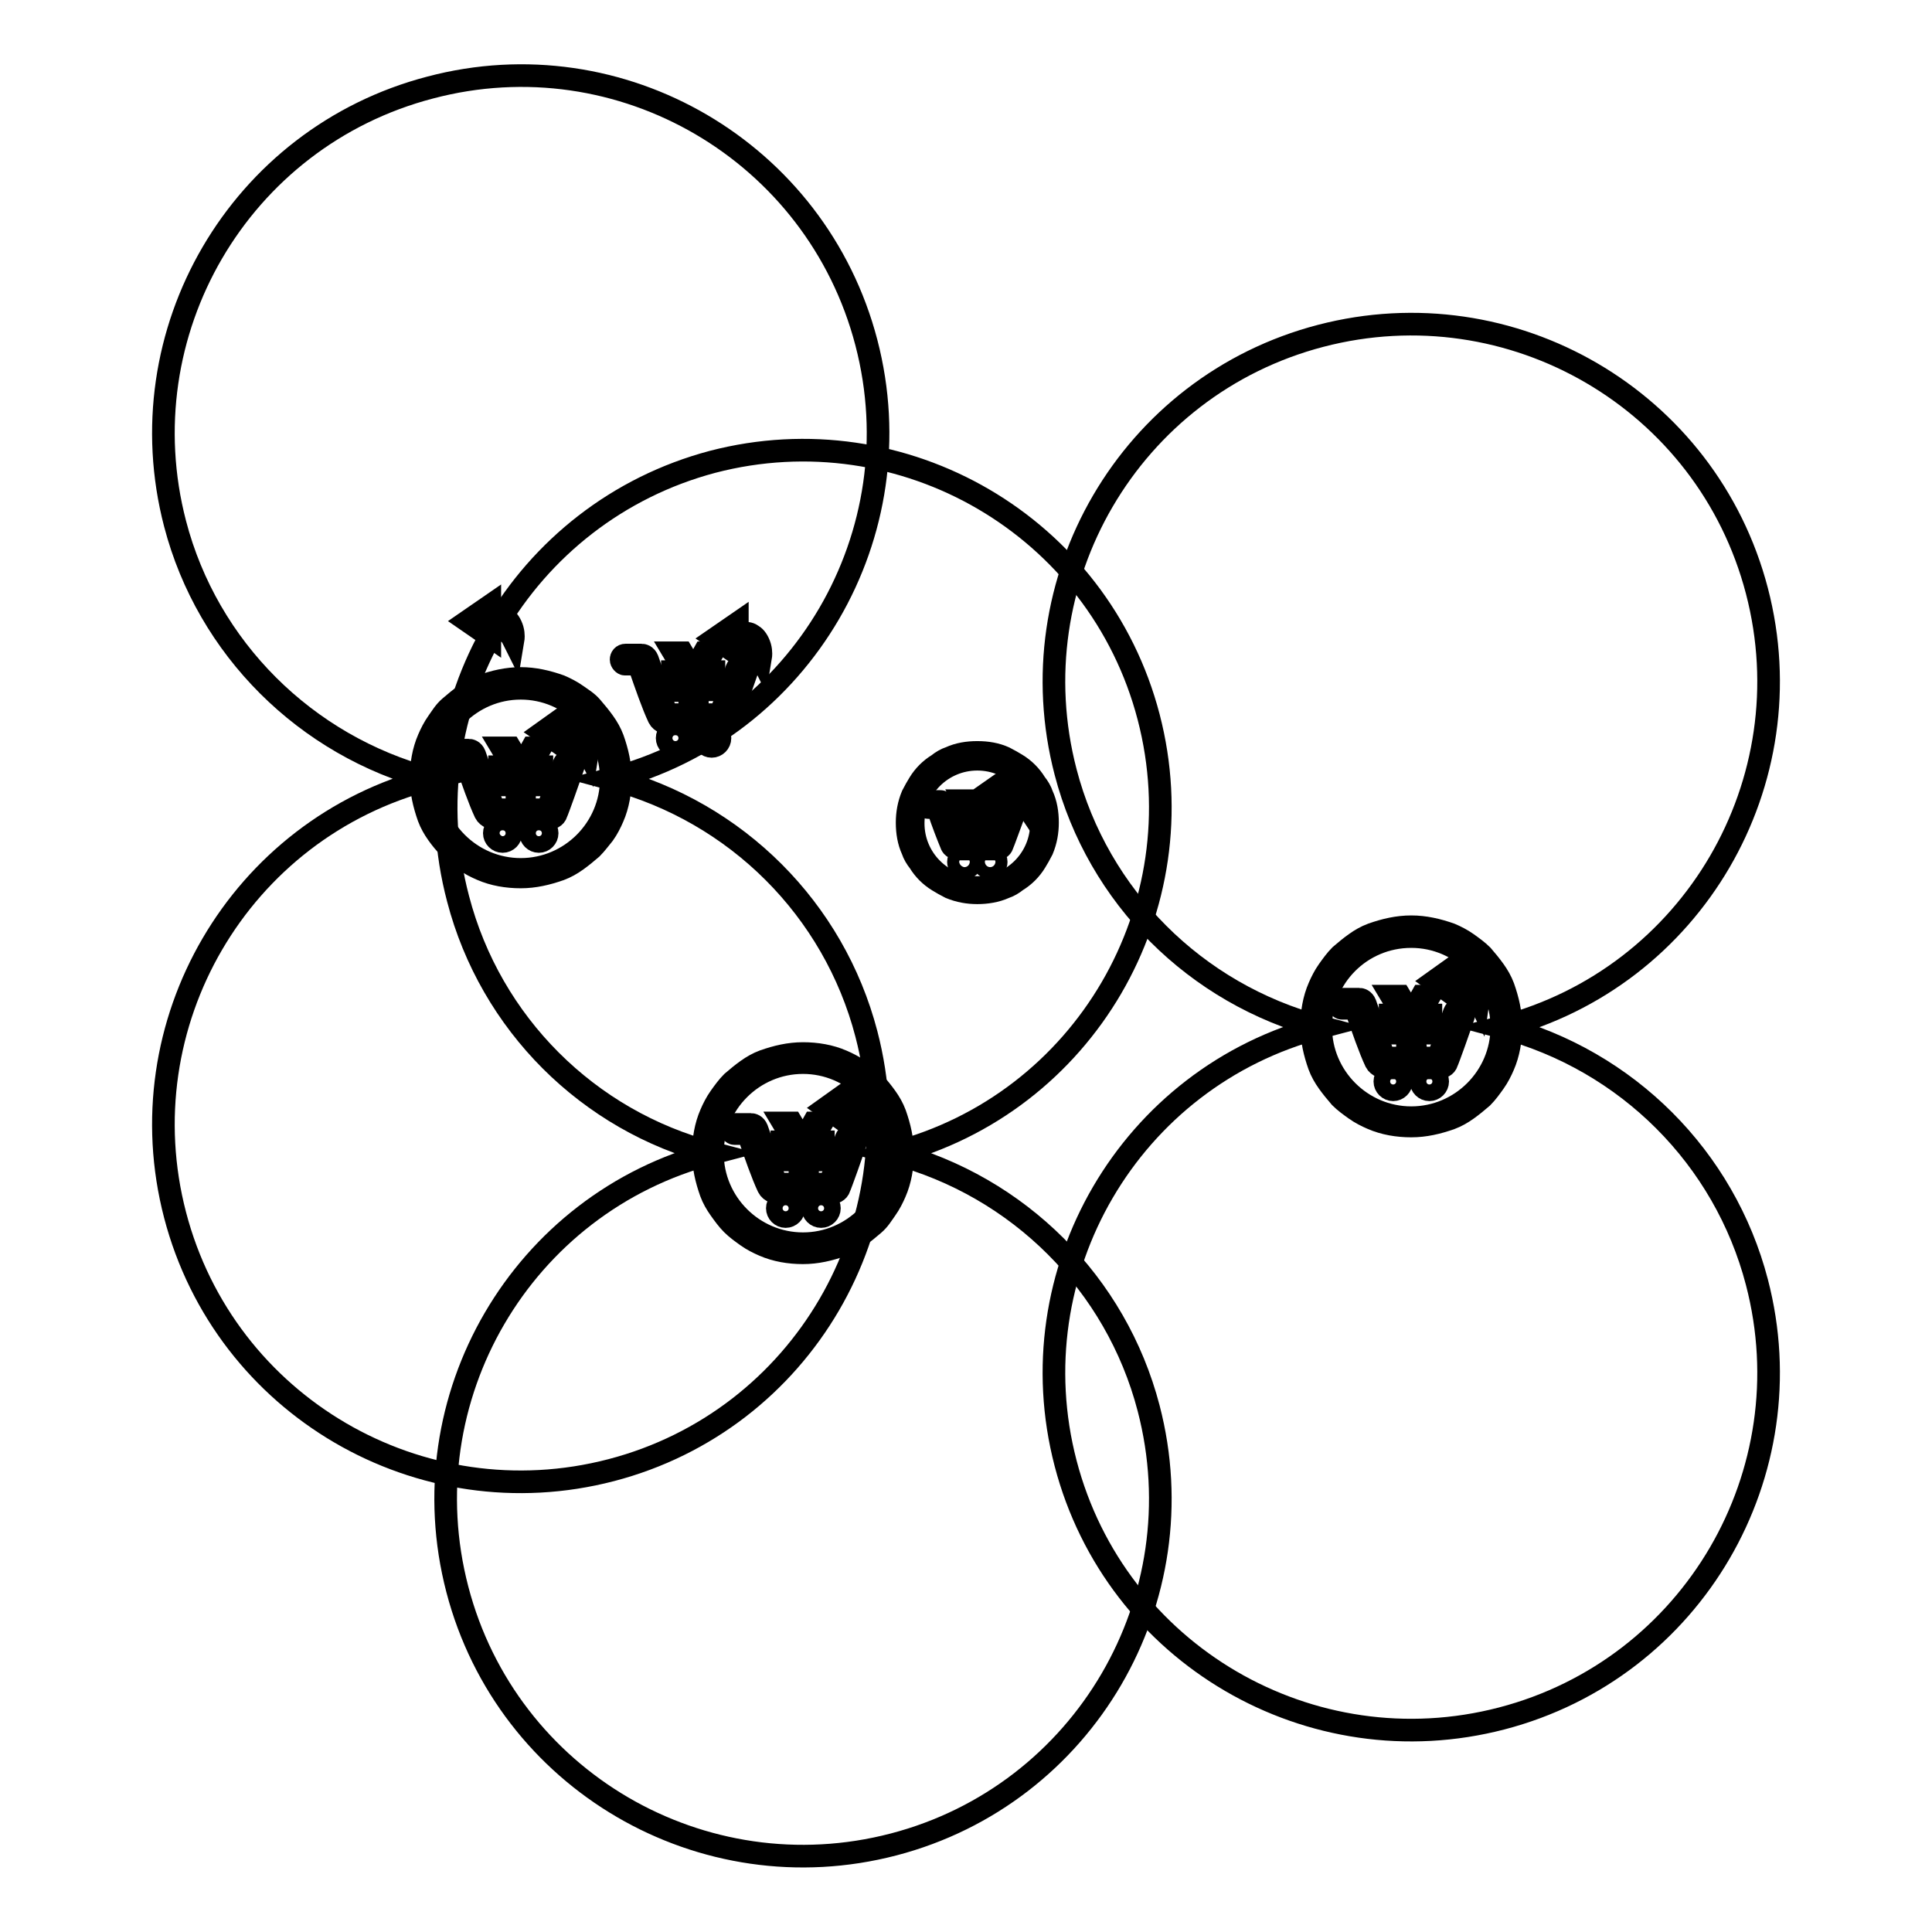 <?xml version="1.0" encoding="utf-8"?>
<!-- Svg Vector Icons : http://www.onlinewebfonts.com/icon -->
<!DOCTYPE svg PUBLIC "-//W3C//DTD SVG 1.1//EN" "http://www.w3.org/Graphics/SVG/1.1/DTD/svg11.dtd">
<svg version="1.1" xmlns="http://www.w3.org/2000/svg" xmlns:xlink="http://www.w3.org/1999/xlink" x="0px" y="0px" viewBox="0 0 256 256" enable-background="new 0 0 256 256" xml:space="preserve">
<g><g><path stroke-width="3" fill-opacity="0" stroke="#000000"  d="M129.5,100.6c4.7,0,8.5,3.8,8.5,8.5c0,4.7-3.8,8.5-8.5,8.5c-4.7,0-8.5-3.8-8.5-8.5C121,104.4,124.8,100.6,129.5,100.6 M129.5,99.7c-1.3,0-2.5,0.2-3.6,0.7c-0.6,0.2-1.1,0.5-1.6,0.9c-0.5,0.3-1,0.7-1.4,1.1c-0.4,0.4-0.8,0.9-1.1,1.4c-0.3,0.5-0.6,1-0.9,1.6c-0.5,1.2-0.7,2.4-0.7,3.6c0,1.3,0.2,2.5,0.7,3.6c0.2,0.6,0.5,1.1,0.9,1.6c0.3,0.5,0.7,1,1.1,1.4s0.9,0.8,1.4,1.1c0.5,0.3,1,0.6,1.6,0.9c1.2,0.5,2.4,0.7,3.6,0.7s2.5-0.2,3.6-0.7c0.6-0.2,1.1-0.5,1.6-0.9c0.5-0.3,1-0.7,1.4-1.1c0.4-0.4,0.8-0.9,1.1-1.4c0.3-0.5,0.6-1,0.9-1.6c0.5-1.2,0.7-2.4,0.7-3.6c0-1.3-0.2-2.5-0.7-3.6c-0.2-0.6-0.5-1.1-0.9-1.6c-0.3-0.5-0.7-1-1.1-1.4c-0.4-0.4-0.9-0.8-1.4-1.1c-0.5-0.3-1-0.6-1.6-0.9C132,99.9,130.8,99.7,129.5,99.7L129.5,99.7z"/><path stroke-width="3" fill-opacity="0" stroke="#000000"  d="M134.1,107.3c-0.2,0-0.5,0-0.6,0.3c-0.5,1.4-1.1,3-1.3,3.7c0,0-0.2,0.5-0.7,0.5c-0.9,0-2.8,0-3.9,0c-0.3,0-0.7-0.1-0.9-0.5c-0.5-1.5-1.1-3-1.6-4.7c-0.1-0.4-0.4-0.4-0.6-0.4c-0.7,0-1.4,0-1.4,0c-0.3,0-0.5,0.2-0.5,0.4c0,0.2,0.2,0.4,0.4,0.4c0,0,0.5,0,1,0c0.1,0,0.2,0,0.3,0.2c0.6,1.8,1.3,3.6,1.8,4.8c0.2,0.4,0.8,0.5,1.1,0.5c1.4,0,3.5,0,4.7,0c0.5,0,0.8-0.2,0.9-0.5c0.1-0.2,1.3-3.5,1.6-4.3C134.5,107.7,134.4,107.4,134.1,107.3L134.1,107.3z"/><path stroke-width="3" fill-opacity="0" stroke="#000000"  d="M127.8,113.4c-0.4,0-0.8,0.3-0.8,0.8s0.3,0.8,0.8,0.8s0.8-0.3,0.8-0.8S128.3,113.4,127.8,113.4L127.8,113.4z"/><path stroke-width="3" fill-opacity="0" stroke="#000000"  d="M131.2,113.4c-0.4,0-0.8,0.3-0.8,0.8s0.3,0.8,0.8,0.8s0.8-0.3,0.8-0.8S131.6,113.4,131.2,113.4L131.2,113.4z"/><path stroke-width="3" fill-opacity="0" stroke="#000000"  d="M129.9,110.7h-0.7v-1.1h-1.6v-0.5h1.6v-0.5l-0.1-0.2h-1.5v-0.5h1.2l-1-1.8h0.7l1.1,1.8l1-1.8h0.7l-1.1,1.8h1.2v0.5H130l-0.1,0.2v0.5h1.6v0.5h-1.6V110.7z"/><path stroke-width="3" fill-opacity="0" stroke="#000000"  d="M135,104.5c0.2,0.1,0.6,0.6,0.7,1c0.1,0.5,0.1,0.9,0.1,0.9s-0.2-0.3-0.2-0.4c-0.1-0.1-0.3-0.4-0.8-0.6c-0.4-0.2-1.2-0.2-1.2-0.2v0.8l-2-1.4l2-1.4v0.8c0,0,0.5,0,0.7,0.1C134.7,104.3,135,104.5,135,104.5L135,104.5z"/><path stroke-width="3" fill-opacity="0" stroke="#000000"  d="M98.5,88.2c-0.3-0.1-0.7,0-0.9,0.5c-0.7,2-1.5,4.2-1.9,5.3c0,0-0.3,0.7-0.9,0.7c-1.3,0-4,0-5.5,0c-0.4,0-1-0.1-1.2-0.7c-0.7-2.1-1.5-4.3-2.3-6.6c-0.2-0.5-0.6-0.6-0.8-0.6c-1.1,0-2.1,0-2.1,0c-0.4,0-0.6,0.3-0.6,0.6c0,0.3,0.3,0.6,0.5,0.6c0,0,0.7,0,1.4,0c0.1,0,0.4,0,0.5,0.2c0.9,2.6,1.8,5.2,2.6,6.9c0.3,0.6,1.1,0.8,1.5,0.8c2,0,5,0,6.6,0c0.7,0,1.2-0.3,1.3-0.7c0.2-0.4,1.8-4.9,2.2-6.1C99,88.7,98.9,88.3,98.5,88.2L98.5,88.2z"/><path stroke-width="3" fill-opacity="0" stroke="#000000"  d="M89.5,96.7c-0.6,0-1.1,0.5-1.1,1.1c0,0.6,0.5,1.1,1.1,1.1c0.6,0,1.1-0.5,1.1-1.1S90.1,96.7,89.5,96.7L89.5,96.7z"/><path stroke-width="3" fill-opacity="0" stroke="#000000"  d="M94.3,96.7c-0.6,0-1.1,0.5-1.1,1.1c0,0.6,0.5,1.1,1.1,1.1c0.6,0,1.1-0.5,1.1-1.1S94.9,96.7,94.3,96.7L94.3,96.7z"/><path stroke-width="3" fill-opacity="0" stroke="#000000"  d="M92.4,93h-1v-1.5h-2.2v-0.7h2.2v-0.7l-0.2-0.3h-2.1V89h1.7l-1.5-2.5h1.1l1.5,2.5l1.4-2.5h1.1L92.9,89h1.7v0.7h-2l-0.2,0.3v0.7h2.2v0.7h-2.2L92.4,93L92.4,93z"/><path stroke-width="3" fill-opacity="0" stroke="#000000"  d="M99.7,84.2c0.4,0.2,0.8,0.8,1,1.5c0.2,0.7,0.1,1.3,0.1,1.3s-0.2-0.4-0.3-0.5c-0.1-0.1-0.5-0.6-1.1-0.9c-0.6-0.3-1.7-0.2-1.7-0.2v1.2l-2.9-2l2.9-2v1.2c0,0,0.7,0,1.1,0.1C99.4,83.9,99.7,84.2,99.7,84.2L99.7,84.2z"/><path stroke-width="3" fill-opacity="0" stroke="#000000"  d="M66.9,81.9c0.4,0.2,0.8,0.8,1,1.5c0.2,0.7,0.1,1.3,0.1,1.3s-0.2-0.4-0.3-0.5c-0.1-0.1-0.5-0.6-1.1-0.9c-0.6-0.3-1.7-0.2-1.7-0.2v1.2l-2.9-2l2.9-2v1.2c0,0,0.7,0,1.1,0.1C66.6,81.6,66.9,81.9,66.9,81.9L66.9,81.9z"/><path stroke-width="3" fill-opacity="0" stroke="#000000"  d="M57,103.2c-25.3,6.6-40.4,32.5-33.8,57.8c6.6,25.3,32.5,40.4,57.8,33.8c25.3-6.6,40.4-32.5,33.8-57.8c-4.3-16.5-17.2-29.4-33.8-33.8c25.3-6.6,40.4-32.5,33.8-57.8C108.2,20.1,82.3,4.9,57,11.6c-25.3,6.6-40.4,32.5-33.8,57.8C27.5,85.9,40.5,98.8,57,103.2z"/><path stroke-width="3" fill-opacity="0" stroke="#000000"  d="M69,91.2c6.6,0,12,5.4,12,12c0,6.6-5.4,12-12,12c-6.6,0-12-5.4-12-12S62.4,91.2,69,91.2 M69,89.9c-1.8,0-3.5,0.4-5.2,1c-0.8,0.3-1.5,0.7-2.2,1.2c-0.7,0.5-1.3,1-2,1.6s-1.1,1.3-1.6,2c-0.5,0.7-0.9,1.5-1.2,2.2c-0.7,1.6-1,3.4-1,5.2c0,1.8,0.4,3.5,1,5.2c0.3,0.8,0.7,1.5,1.2,2.2c0.5,0.7,1,1.3,1.6,1.9c0.6,0.6,1.3,1.1,2,1.6c0.7,0.5,1.5,0.9,2.2,1.2c1.6,0.7,3.4,1,5.2,1c1.8,0,3.5-0.4,5.2-1c0.8-0.3,1.5-0.7,2.2-1.2c0.7-0.5,1.3-1,2-1.6c0.6-0.6,1.1-1.3,1.6-1.9c0.5-0.7,0.9-1.5,1.2-2.2c0.7-1.6,1-3.4,1-5.2c0-1.8-0.4-3.5-1-5.2c-0.3-0.8-0.7-1.5-1.2-2.2c-0.5-0.7-1-1.3-1.6-2s-1.3-1.1-2-1.6c-0.7-0.5-1.5-0.9-2.2-1.2C72.5,90.3,70.8,89.9,69,89.9L69,89.9z"/><path stroke-width="3" fill-opacity="0" stroke="#000000"  d="M75.6,100.8c-0.3-0.1-0.7,0-0.9,0.5c-0.7,2-1.5,4.2-1.9,5.3c0,0-0.3,0.7-0.9,0.7c-1.3,0-4,0-5.5,0c-0.4,0-1-0.1-1.2-0.7c-0.7-2.1-1.5-4.3-2.3-6.6c-0.2-0.5-0.6-0.6-0.8-0.6c-1.1,0-2.1,0-2.1,0c-0.4,0-0.7,0.3-0.7,0.6c0,0.3,0.3,0.6,0.5,0.6c0,0,0.7,0,1.4,0c0.1,0,0.4,0,0.5,0.2c0.9,2.6,1.8,5.2,2.6,6.9c0.3,0.6,1.1,0.8,1.5,0.8c2,0,5,0,6.6,0c0.7,0,1.2-0.3,1.3-0.7c0.2-0.4,1.8-4.9,2.2-6.1C76.1,101.3,76,100.9,75.6,100.8L75.6,100.8z"/><path stroke-width="3" fill-opacity="0" stroke="#000000"  d="M66.6,109.3c-0.6,0-1.1,0.5-1.1,1.1s0.5,1.1,1.1,1.1c0.6,0,1.1-0.5,1.1-1.1S67.3,109.3,66.6,109.3L66.6,109.3z"/><path stroke-width="3" fill-opacity="0" stroke="#000000"  d="M71.4,109.3c-0.6,0-1.1,0.5-1.1,1.1s0.5,1.1,1.1,1.1c0.6,0,1.1-0.5,1.1-1.1S72,109.3,71.4,109.3L71.4,109.3z"/><path stroke-width="3" fill-opacity="0" stroke="#000000"  d="M69.5,105.5h-1V104h-2.2v-0.7h2.2v-0.7l-0.2-0.3h-2.1v-0.7H68l-1.5-2.5h1.1l1.5,2.5l1.4-2.5h1.1l-1.5,2.5h1.7v0.7h-2.1l-0.2,0.3v0.7h2.2v0.7h-2.2V105.5z"/><path stroke-width="3" fill-opacity="0" stroke="#000000"  d="M76.8,96.8c0.4,0.2,0.8,0.8,1,1.4c0.2,0.7,0.1,1.3,0.1,1.3s-0.2-0.4-0.3-0.5s-0.5-0.6-1.1-0.9c-0.6-0.3-1.6-0.2-1.6-0.2V99L72,97l2.8-2v1.2c0,0,0.7,0,1,0.1C76.4,96.5,76.8,96.8,76.8,96.8L76.8,96.8z"/><path stroke-width="3" fill-opacity="0" stroke="#000000"  d="M175,136.1c-25.3,6.6-40.4,32.5-33.8,57.8c6.6,25.3,32.5,40.4,57.8,33.8c25.3-6.6,40.4-32.5,33.8-57.8c-4.3-16.5-17.2-29.4-33.8-33.8c25.3-6.6,40.4-32.5,33.8-57.8C226.2,53,200.3,37.9,175,44.5c-25.3,6.6-40.4,32.5-33.8,57.8C145.5,118.8,158.4,131.7,175,136.1z"/><path stroke-width="3" fill-opacity="0" stroke="#000000"  d="M187,124.1c6.6,0,12,5.4,12,12c0,6.6-5.4,12-12,12s-12-5.4-12-12S180.3,124.1,187,124.1 M187,122.8c-1.8,0-3.5,0.4-5.2,1c-0.8,0.3-1.5,0.7-2.2,1.2c-0.7,0.5-1.3,1-2,1.6c-0.6,0.6-1.1,1.3-1.6,2c-0.5,0.7-0.9,1.5-1.2,2.2c-0.7,1.6-1,3.4-1,5.2c0,1.8,0.4,3.5,1,5.2c0.3,0.8,0.7,1.5,1.2,2.2c0.5,0.7,1,1.3,1.6,2c0.6,0.6,1.3,1.1,2,1.6s1.5,0.9,2.2,1.2c1.6,0.7,3.4,1,5.2,1s3.5-0.4,5.2-1c0.8-0.3,1.5-0.7,2.2-1.2c0.7-0.5,1.3-1,2-1.6c0.6-0.6,1.1-1.3,1.6-2c0.5-0.7,0.9-1.5,1.2-2.2c0.7-1.6,1-3.4,1-5.2c0-1.8-0.4-3.5-1-5.2c-0.3-0.8-0.7-1.5-1.2-2.2c-0.5-0.7-1-1.3-1.6-2c-0.6-0.6-1.3-1.1-2-1.6c-0.7-0.5-1.5-0.9-2.2-1.2C190.5,123.2,188.8,122.8,187,122.8L187,122.8z"/><path stroke-width="3" fill-opacity="0" stroke="#000000"  d="M193.6,133.7c-0.3-0.1-0.7,0-0.9,0.5c-0.7,1.9-1.5,4.2-1.9,5.3c0,0-0.3,0.7-0.9,0.7c-1.3,0-4,0-5.5,0c-0.4,0-1-0.1-1.2-0.6c-0.7-2.1-1.5-4.3-2.3-6.6c-0.2-0.5-0.6-0.6-0.8-0.6c-1.1,0-2.1,0-2.1,0c-0.4,0-0.7,0.3-0.7,0.6c0,0.3,0.3,0.6,0.5,0.6c0,0,0.7,0,1.4,0c0.1,0,0.4,0,0.5,0.2c0.9,2.6,1.8,5.2,2.6,6.9c0.3,0.6,1.1,0.8,1.5,0.8c2,0,5,0,6.6,0c0.7,0,1.2-0.3,1.3-0.7c0.2-0.4,1.8-4.9,2.2-6.1C194.1,134.2,194,133.8,193.6,133.7L193.6,133.7z"/><path stroke-width="3" fill-opacity="0" stroke="#000000"  d="M184.6,142.2c-0.6,0-1.1,0.5-1.1,1.1c0,0.6,0.5,1.1,1.1,1.1c0.6,0,1.1-0.5,1.1-1.1C185.7,142.7,185.2,142.2,184.6,142.2L184.6,142.2z"/><path stroke-width="3" fill-opacity="0" stroke="#000000"  d="M189.4,142.2c-0.6,0-1.1,0.5-1.1,1.1c0,0.6,0.5,1.1,1.1,1.1c0.6,0,1.1-0.5,1.1-1.1C190.5,142.7,190,142.2,189.4,142.2L189.4,142.2z"/><path stroke-width="3" fill-opacity="0" stroke="#000000"  d="M187.5,138.4h-1v-1.5h-2.2v-0.7h2.2v-0.7l-0.2-0.3h-2.1v-0.7h1.7l-1.5-2.5h1.1l1.5,2.5l1.4-2.5h1l-1.5,2.5h1.7v0.7h-2.1l-0.2,0.3v0.7h2.2v0.7h-2.2L187.5,138.4L187.5,138.4z"/><path stroke-width="3" fill-opacity="0" stroke="#000000"  d="M194.8,129.7c0.4,0.2,0.8,0.8,1,1.4s0.1,1.3,0.1,1.3s-0.2-0.4-0.3-0.5c-0.1-0.1-0.5-0.6-1.1-0.9c-0.6-0.3-1.6-0.2-1.6-0.2v1.2l-2.8-2l2.8-2v1.2c0,0,0.7,0,1,0.1C194.4,129.4,194.8,129.7,194.8,129.7L194.8,129.7z"/><path stroke-width="3" fill-opacity="0" stroke="#000000"  d="M94.4,152.8c-25.3,6.6-40.4,32.5-33.8,57.8c6.6,25.3,32.5,40.4,57.8,33.8c25.3-6.6,40.4-32.5,33.8-57.8c-4.3-16.5-17.2-29.4-33.8-33.8c25.3-6.6,40.4-32.5,33.8-57.8c-6.6-25.3-32.5-40.4-57.8-33.8C69.2,67.9,54,93.8,60.7,119.1C65,135.6,77.9,148.5,94.4,152.8L94.4,152.8z"/><path stroke-width="3" fill-opacity="0" stroke="#000000"  d="M106.4,140.8c6.6,0,12,5.4,12,12c0,6.6-5.4,12-12,12c-6.6,0-12-5.4-12-12C94.4,146.2,99.8,140.8,106.4,140.8 M106.4,139.6c-1.8,0-3.5,0.4-5.2,1c-0.8,0.3-1.5,0.7-2.2,1.2c-0.7,0.5-1.3,1-2,1.6c-0.6,0.6-1.1,1.3-1.6,2c-0.5,0.7-0.9,1.5-1.2,2.2c-0.7,1.6-1,3.4-1,5.2c0,1.8,0.4,3.5,1,5.2c0.3,0.8,0.7,1.5,1.2,2.2c0.5,0.7,1,1.4,1.6,2c0.6,0.6,1.3,1.1,2,1.6c0.7,0.5,1.5,0.9,2.2,1.2c1.6,0.7,3.4,1,5.2,1c1.8,0,3.5-0.4,5.2-1c0.8-0.3,1.5-0.7,2.2-1.2c0.7-0.5,1.3-1,2-1.6s1.1-1.3,1.6-2c0.5-0.7,0.9-1.5,1.2-2.2c0.7-1.6,1-3.4,1-5.2c0-1.8-0.4-3.5-1-5.2c-0.3-0.8-0.7-1.5-1.2-2.2c-0.5-0.7-1-1.3-1.6-2s-1.3-1.1-2-1.6c-0.7-0.5-1.5-0.9-2.2-1.2C110,139.9,108.2,139.6,106.4,139.6L106.4,139.6z"/><path stroke-width="3" fill-opacity="0" stroke="#000000"  d="M113,150.4c-0.3-0.1-0.7,0-0.9,0.5c-0.7,2-1.5,4.2-1.9,5.3c0,0-0.3,0.7-0.9,0.7c-1.3,0-4,0-5.5,0c-0.4,0-1-0.1-1.2-0.7c-0.7-2.1-1.5-4.3-2.3-6.6c-0.2-0.5-0.6-0.6-0.8-0.6c-1.1,0-2.1,0-2.1,0c-0.4,0-0.6,0.3-0.6,0.6c0,0.3,0.3,0.6,0.5,0.6c0,0,0.7,0,1.4,0c0.1,0,0.4,0,0.5,0.2c0.9,2.6,1.8,5.2,2.6,6.9c0.3,0.6,1.1,0.8,1.5,0.8c2,0,5,0,6.6,0c0.7,0,1.2-0.3,1.3-0.7c0.2-0.4,1.8-4.9,2.2-6.1C113.6,151,113.5,150.5,113,150.4L113,150.4z"/><path stroke-width="3" fill-opacity="0" stroke="#000000"  d="M104.1,159c-0.6,0-1.1,0.5-1.1,1.1c0,0.6,0.5,1.1,1.1,1.1c0.6,0,1.1-0.5,1.1-1.1C105.2,159.5,104.7,159,104.1,159L104.1,159z"/><path stroke-width="3" fill-opacity="0" stroke="#000000"  d="M108.8,159c-0.6,0-1.1,0.5-1.1,1.1c0,0.6,0.5,1.1,1.1,1.1c0.6,0,1.1-0.5,1.1-1.1C109.9,159.5,109.4,159,108.8,159L108.8,159z"/><path stroke-width="3" fill-opacity="0" stroke="#000000"  d="M107,155.2h-1v-1.5h-2.3V153h2.2v-0.7l-0.2-0.3h-2.1v-0.7h1.7l-1.5-2.5h1.1l1.5,2.5l1.4-2.5h1.1l-1.5,2.5h1.7v0.7h-2.1l-0.2,0.3v0.7h2.2v0.7H107V155.2z"/><path stroke-width="3" fill-opacity="0" stroke="#000000"  d="M114.2,146.5c0.4,0.2,0.8,0.8,1,1.4c0.2,0.7,0.1,1.3,0.1,1.3s-0.2-0.4-0.3-0.5c-0.1-0.1-0.5-0.6-1.1-0.9s-1.6-0.2-1.6-0.2v1.2l-2.8-2l2.8-2v1.2c0,0,0.7,0,1,0.1C113.9,146.2,114.2,146.5,114.2,146.5L114.2,146.5z"/></g></g>
</svg>